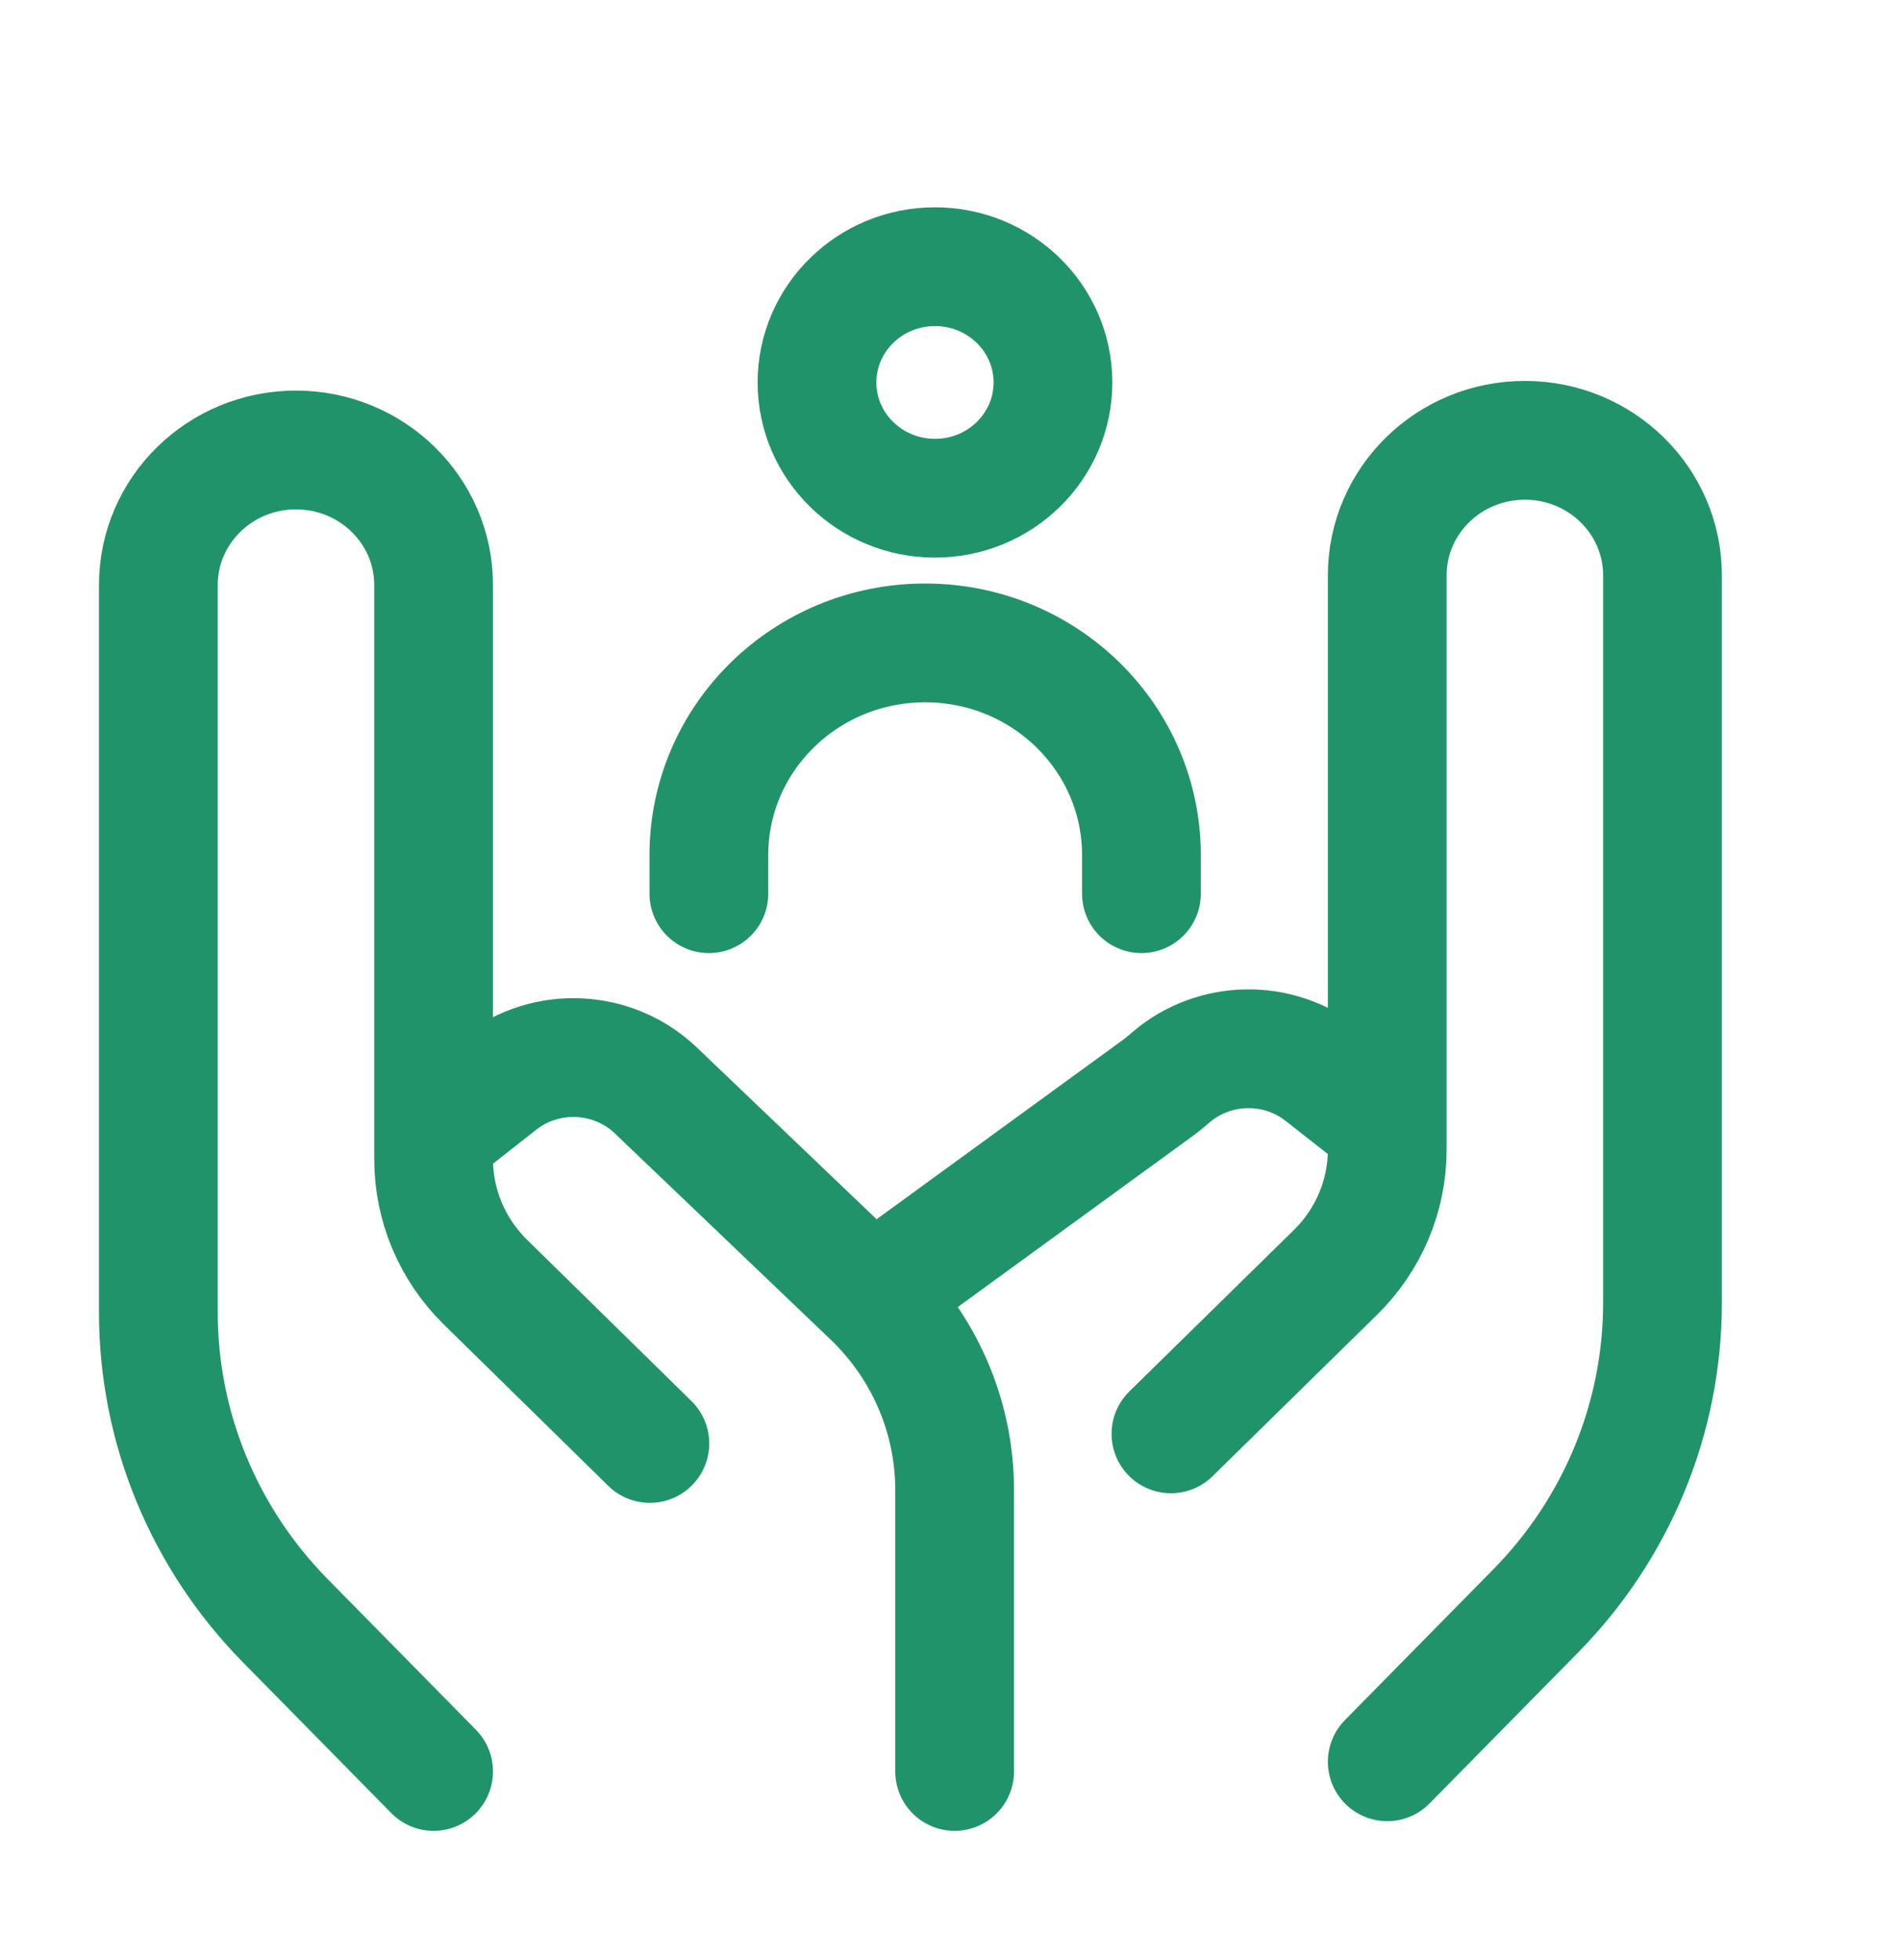 <svg width="32" height="33" viewBox="0 0 32 33" fill="none" xmlns="http://www.w3.org/2000/svg">
<path d="M7.303 29.824L4.804 27.285C3.433 25.892 2.667 24.032 2.667 22.096V9.849C2.667 8.594 3.704 7.576 4.985 7.576C6.265 7.576 7.303 8.594 7.303 9.849V19.106M10.945 24.302L8.176 21.586C7.617 21.038 7.303 20.294 7.303 19.519V19.106M7.303 19.106L8.416 18.232C9.199 17.618 10.325 17.672 11.044 18.357L14.677 21.827M14.677 21.827C15.573 22.683 16.078 23.858 16.078 25.084V29.824M14.677 21.827L19.504 18.314C19.583 18.257 19.657 18.192 19.731 18.129C20.45 17.521 21.517 17.494 22.269 18.084L23.364 18.943M23.364 29.661L25.863 27.123C27.234 25.73 28 23.87 28 21.934V9.687C28 8.431 26.962 7.413 25.682 7.413C24.402 7.413 23.364 8.431 23.364 9.687V18.943M19.721 24.14L22.491 21.423C23.05 20.875 23.364 20.132 23.364 19.356V18.943M11.939 15.046V14.396C11.939 12.423 13.57 10.824 15.582 10.824C17.593 10.824 19.224 12.423 19.224 14.396V15.046M15.747 8.388C14.65 8.388 13.76 7.515 13.76 6.439C13.76 5.363 14.65 4.49 15.747 4.49C16.845 4.49 17.734 5.363 17.734 6.439C17.734 7.515 16.845 8.388 15.747 8.388Z" stroke="#21936A" stroke-width="2" stroke-linecap="round" stroke-linejoin="round"/>
</svg>
